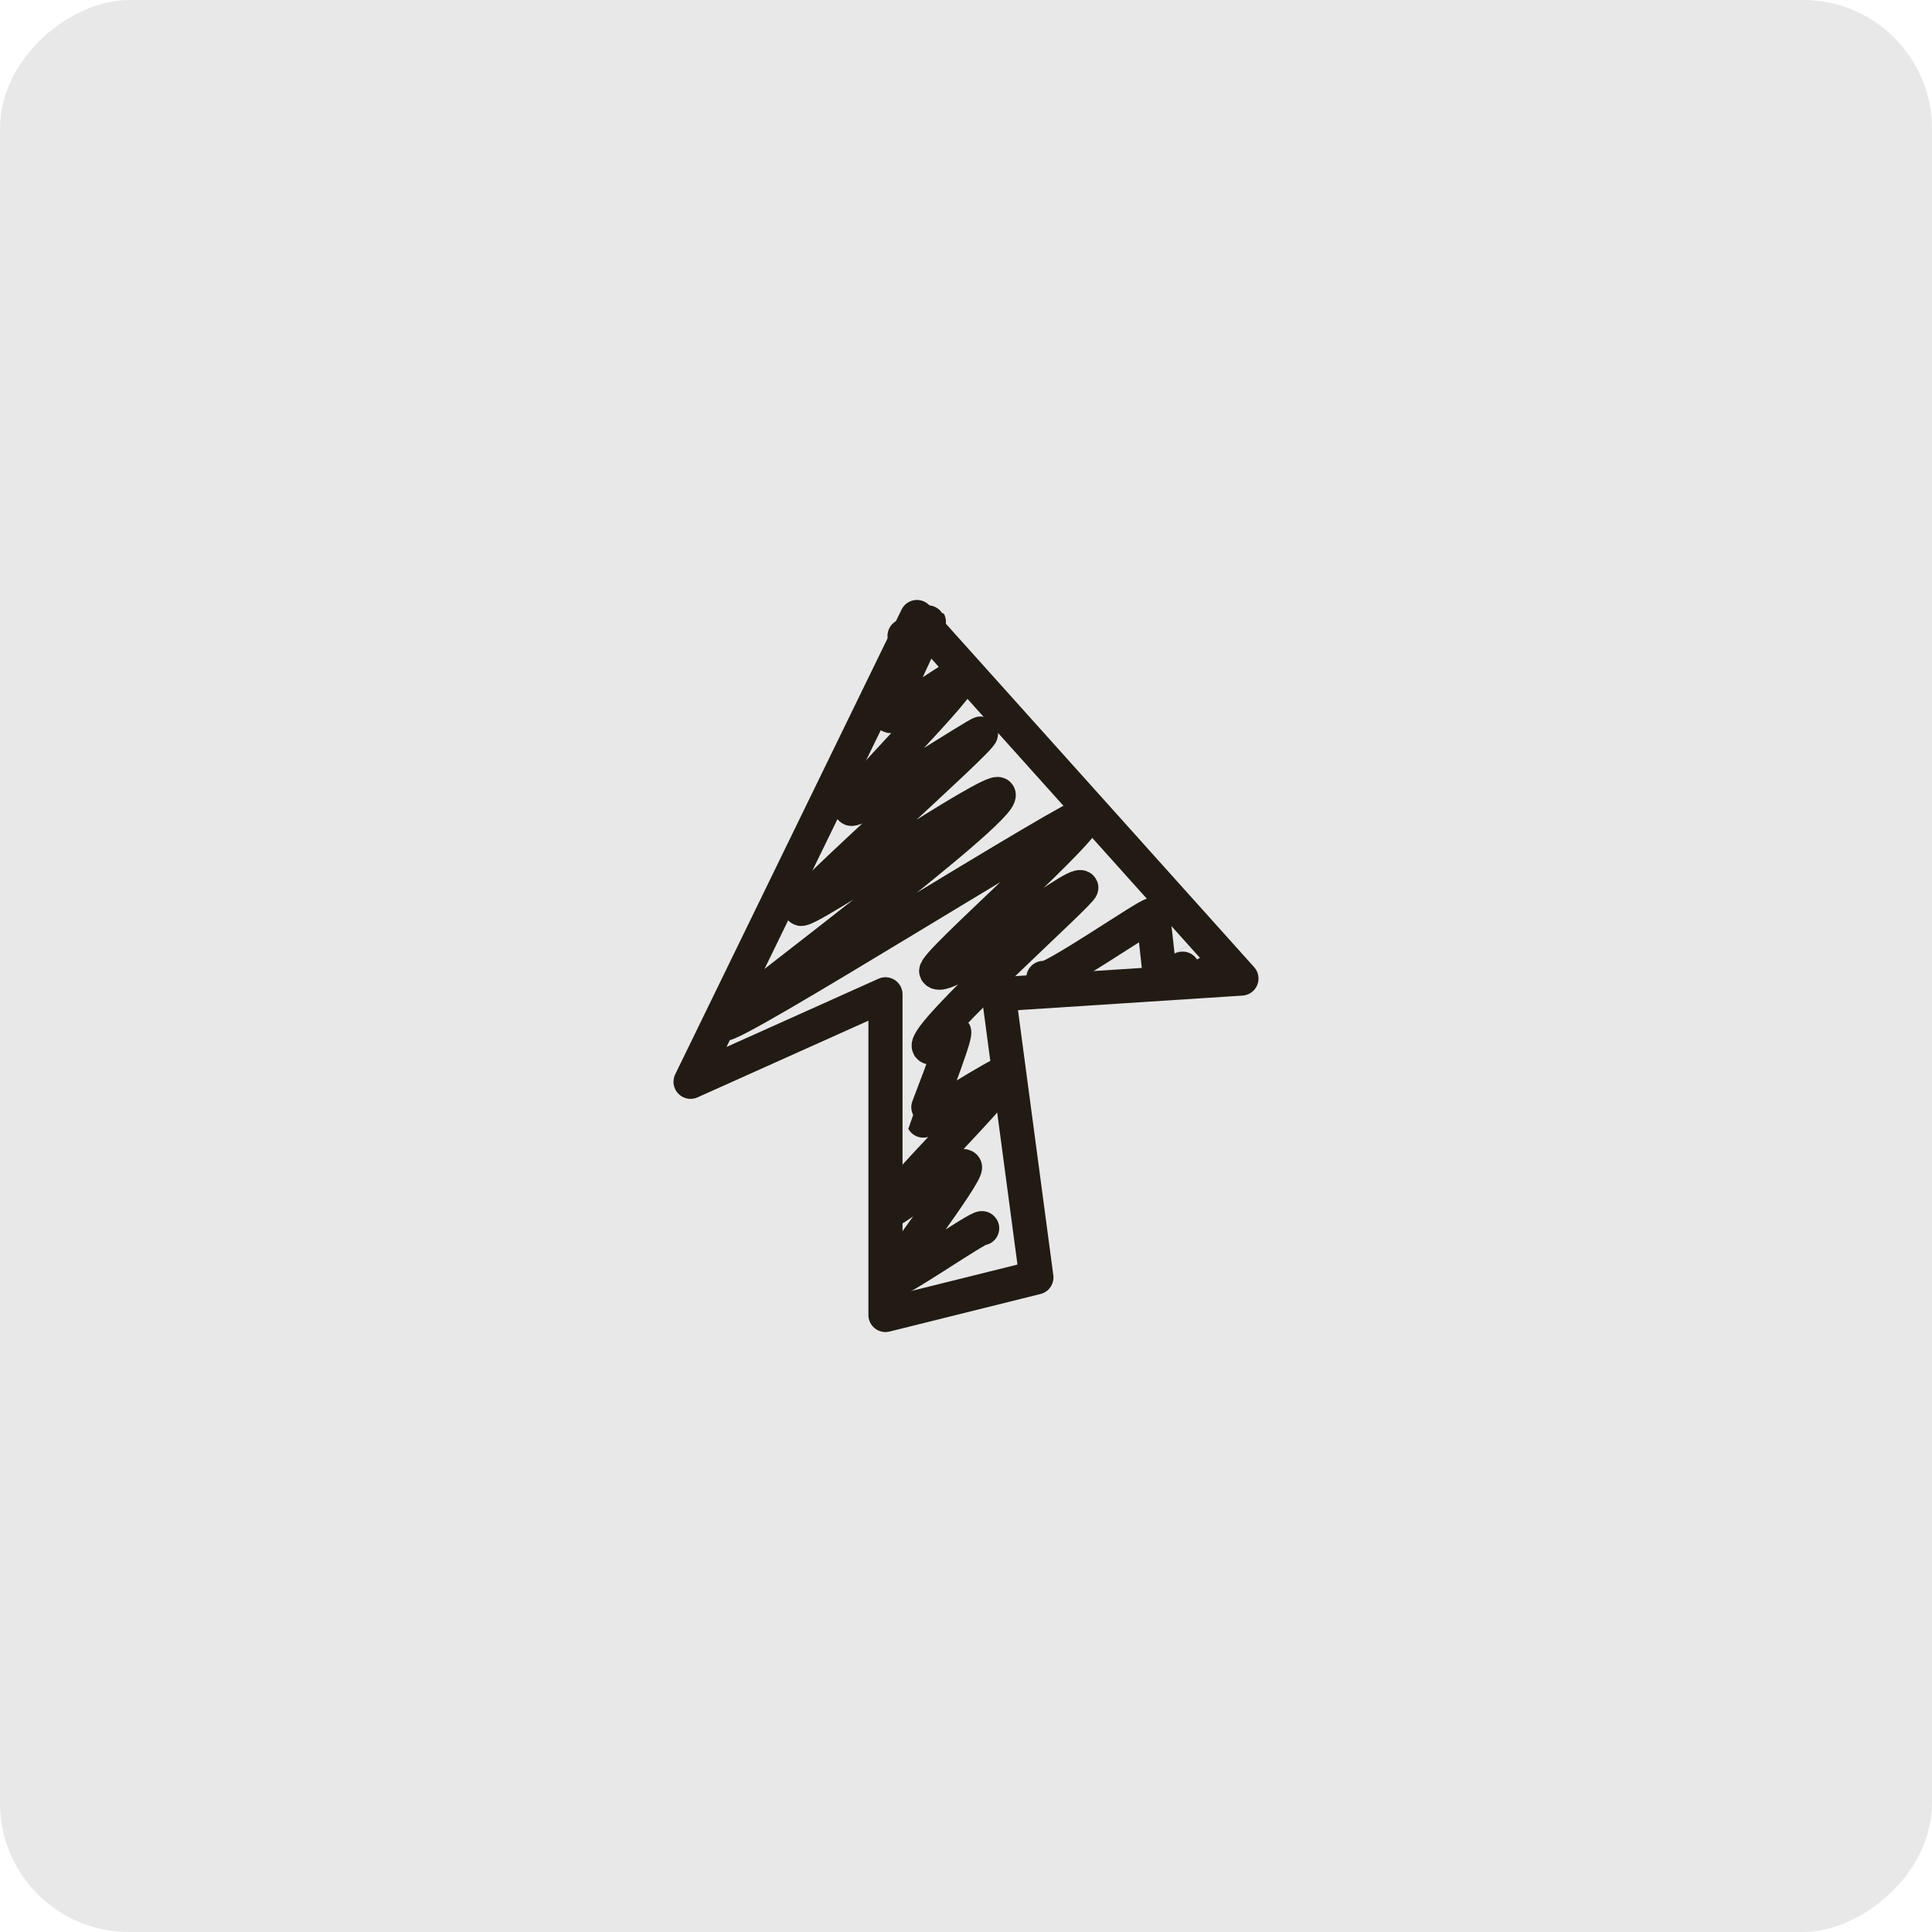 <?xml version="1.0" encoding="UTF-8"?>
<svg id="_レイヤー_2" data-name="レイヤー 2" xmlns="http://www.w3.org/2000/svg" width="60" height="60" viewBox="0 0 60 60">
  <defs>
    <style>
      .cls-1 {
        stroke-width: 1.06px;
      }

      .cls-1, .cls-2 {
        fill: none;
        stroke: #211b14;
        stroke-linecap: round;
        stroke-linejoin: round;
      }

      .cls-2 {
        stroke-width: 1.06px;
      }

      .cls-3 {
        fill: #211b14;
        opacity: .1;
      }
    </style>
  </defs>
  <g id="_コンテンツ" data-name="コンテンツ">
    <g>
      <rect class="cls-3" width="60" height="60" rx="4" ry="4" transform="translate(0 60) rotate(-90)"/>
      <g>
        <g>
          <path class="cls-2" d="M32.402,30.371c.113,.196,3.334-2.038,3.383-1.953,.07,.122,.213,1.932,.27,2.031,.029,.049,1.325-.77,1.327-.766"/>
          <path class="cls-2" d="M28.092,19.748c.011,.02,.749-.447,.755-.436,.036,.062-1.319,2.737-1.216,2.915,.088,.152,2.182-1.399,2.242-1.295,.176,.305-3.609,3.9-3.447,4.18,.104,.179,4.006-2.391,4.04-2.332,.082,.141-5.709,5.255-5.602,5.44,.116,.201,5.994-3.815,6.148-3.549,.256,.444-8.595,7.03-8.542,7.121,.146,.252,11.157-6.711,11.274-6.509,.199,.344-4.792,4.668-4.668,4.883,.261,.452,4.347-2.873,4.505-2.601,.064,.111-4.947,4.565-4.733,4.936,.101,.175,.772-.477,.785-.453,.073,.126-.965,2.744-.96,2.753,.014,.025,2.474-1.55,2.526-1.459,.149,.258-3.76,4.015-3.612,4.272,.061,.106,2.223-1.644,2.38-1.374,.104,.18-2.448,3.547-2.413,3.607,.091,.158,2.891-1.8,2.948-1.702"/>
        </g>
        <polygon class="cls-1" points="21.446 33.596 27.499 30.879 27.499 40.838 32.186 39.672 31.014 30.879 38.554 30.39 28.476 19.162 21.446 33.596"/>
      </g>
    </g>
  </g>
</svg>